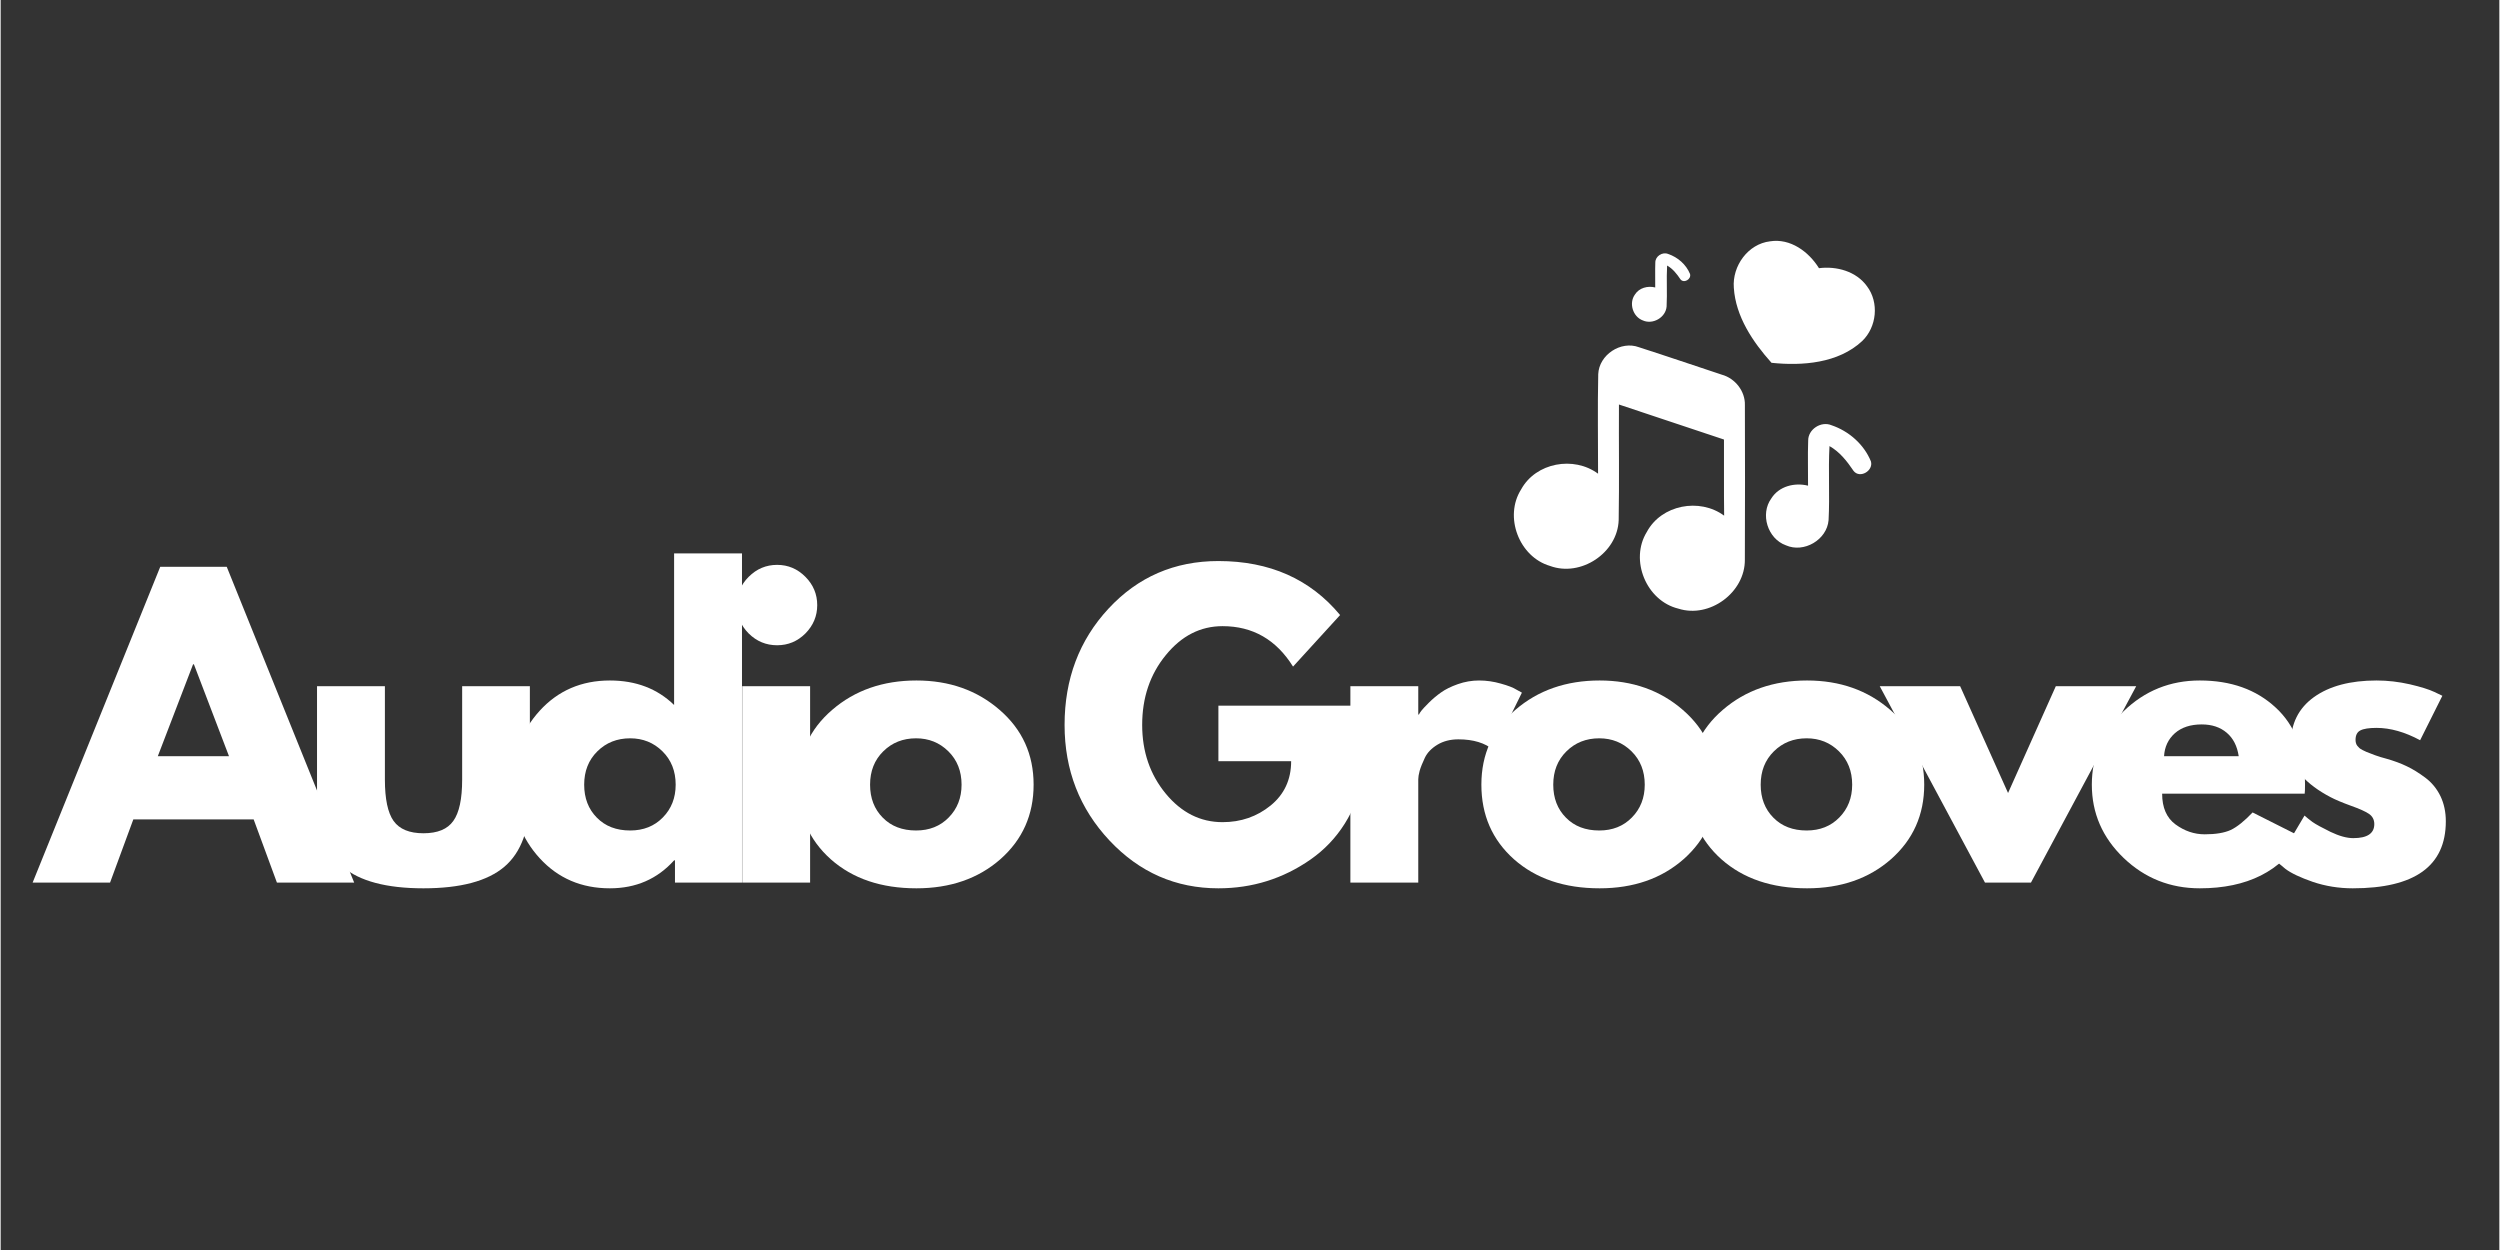 <svg xmlns="http://www.w3.org/2000/svg" xmlns:xlink="http://www.w3.org/1999/xlink" width="300" zoomAndPan="magnify" viewBox="0 0 224.88 112.5" height="150" preserveAspectRatio="xMidYMid meet" version="1.0"><rect x="0" y="0" width="224.88" height="112.5" fill="#333333" stroke="none"/><defs><g/><clipPath id="ad90b4b851"><path d="M 155 21.426 L 168.863 21.426 L 168.863 33 L 155 33 Z M 155 21.426 " clip-rule="nonzero"/></clipPath><clipPath id="20ad530fb4"><path d="M 158 38 L 168.863 38 L 168.863 50 L 158 50 Z M 158 38 " clip-rule="nonzero"/></clipPath></defs><g fill="#ffffff" fill-opacity="1"><g transform="translate(3.846, 79.432)"><g><path d="M 16.5 -28.422 L 27.969 0 L 21.016 0 L 18.922 -5.688 L 8.094 -5.688 L 6 0 L -0.969 0 L 10.516 -28.422 Z M 16.703 -11.375 L 13.547 -19.641 L 13.469 -19.641 L 10.297 -11.375 Z M 16.703 -11.375 "/></g></g></g><g fill="#ffffff" fill-opacity="1"><g transform="translate(26.753, 79.432)"><g><path d="M 7.828 -17.672 L 7.828 -9.266 C 7.828 -7.523 8.086 -6.285 8.609 -5.547 C 9.141 -4.805 10.035 -4.438 11.297 -4.438 C 12.566 -4.438 13.461 -4.805 13.984 -5.547 C 14.516 -6.285 14.781 -7.523 14.781 -9.266 L 14.781 -17.672 L 20.875 -17.672 L 20.875 -7.781 C 20.875 -4.844 20.109 -2.723 18.578 -1.422 C 17.055 -0.129 14.629 0.516 11.297 0.516 C 7.973 0.516 5.547 -0.129 4.016 -1.422 C 2.484 -2.723 1.719 -4.844 1.719 -7.781 L 1.719 -17.672 Z M 7.828 -17.672 "/></g></g></g><g fill="#ffffff" fill-opacity="1"><g transform="translate(45.25, 79.432)"><g><path d="M 3.266 -2.188 C 1.617 -3.988 0.797 -6.195 0.797 -8.812 C 0.797 -11.438 1.617 -13.656 3.266 -15.469 C 4.922 -17.281 7.023 -18.188 9.578 -18.188 C 11.922 -18.188 13.848 -17.453 15.359 -15.984 L 15.359 -29.625 L 21.469 -29.625 L 21.469 0 L 15.438 0 L 15.438 -2 L 15.359 -2 C 13.848 -0.32 11.922 0.516 9.578 0.516 C 7.023 0.516 4.922 -0.383 3.266 -2.188 Z M 8.453 -11.812 C 7.66 -11.031 7.266 -10.031 7.266 -8.812 C 7.266 -7.602 7.645 -6.613 8.406 -5.844 C 9.164 -5.07 10.164 -4.688 11.406 -4.688 C 12.602 -4.688 13.582 -5.078 14.344 -5.859 C 15.113 -6.641 15.5 -7.625 15.5 -8.812 C 15.5 -10.031 15.102 -11.031 14.312 -11.812 C 13.52 -12.594 12.551 -12.984 11.406 -12.984 C 10.227 -12.984 9.242 -12.594 8.453 -11.812 Z M 8.453 -11.812 "/></g></g></g><g fill="#ffffff" fill-opacity="1"><g transform="translate(64.678, 79.432)"><g><path d="M 2.641 -27.516 C 3.359 -28.234 4.211 -28.594 5.203 -28.594 C 6.191 -28.594 7.039 -28.234 7.75 -27.516 C 8.457 -26.805 8.812 -25.957 8.812 -24.969 C 8.812 -23.988 8.457 -23.141 7.75 -22.422 C 7.039 -21.711 6.191 -21.359 5.203 -21.359 C 4.211 -21.359 3.359 -21.711 2.641 -22.422 C 1.93 -23.141 1.578 -23.988 1.578 -24.969 C 1.578 -25.957 1.93 -26.805 2.641 -27.516 Z M 2.062 -17.672 L 2.062 0 L 8.172 0 L 8.172 -17.672 Z M 2.062 -17.672 "/></g></g></g><g fill="#ffffff" fill-opacity="1"><g transform="translate(70.981, 79.432)"><g><path d="M 3.734 -2.094 C 1.773 -3.844 0.797 -6.082 0.797 -8.812 C 0.797 -11.551 1.816 -13.797 3.859 -15.547 C 5.898 -17.305 8.426 -18.188 11.438 -18.188 C 14.406 -18.188 16.906 -17.301 18.938 -15.531 C 20.969 -13.77 21.984 -11.531 21.984 -8.812 C 21.984 -6.102 20.988 -3.867 19 -2.109 C 17.008 -0.359 14.488 0.516 11.438 0.516 C 8.27 0.516 5.703 -0.352 3.734 -2.094 Z M 8.453 -11.812 C 7.66 -11.031 7.266 -10.031 7.266 -8.812 C 7.266 -7.602 7.645 -6.613 8.406 -5.844 C 9.164 -5.07 10.164 -4.688 11.406 -4.688 C 12.602 -4.688 13.582 -5.078 14.344 -5.859 C 15.113 -6.641 15.5 -7.625 15.5 -8.812 C 15.5 -10.031 15.102 -11.031 14.312 -11.812 C 13.52 -12.594 12.551 -12.984 11.406 -12.984 C 10.227 -12.984 9.242 -12.594 8.453 -11.812 Z M 8.453 -11.812 "/></g></g></g><g fill="#ffffff" fill-opacity="1"><g transform="translate(89.651, 79.432)"><g/></g></g><g fill="#ffffff" fill-opacity="1"><g transform="translate(94.955, 79.432)"><g><path d="M 27.766 -15.922 L 27.766 -9.75 C 27.035 -6.375 25.426 -3.816 22.938 -2.078 C 20.457 -0.348 17.691 0.516 14.641 0.516 C 10.805 0.516 7.539 -0.914 4.844 -3.781 C 2.145 -6.656 0.797 -10.125 0.797 -14.188 C 0.797 -18.32 2.113 -21.812 4.75 -24.656 C 7.395 -27.508 10.691 -28.938 14.641 -28.938 C 19.254 -28.938 22.906 -27.316 25.594 -24.078 L 21.359 -19.438 C 19.848 -21.863 17.734 -23.078 15.016 -23.078 C 13.023 -23.078 11.32 -22.207 9.906 -20.469 C 8.488 -18.738 7.781 -16.645 7.781 -14.188 C 7.781 -11.781 8.488 -9.719 9.906 -8 C 11.32 -6.289 13.023 -5.438 15.016 -5.438 C 16.672 -5.438 18.113 -5.938 19.344 -6.938 C 20.57 -7.938 21.188 -9.266 21.188 -10.922 L 14.641 -10.922 L 14.641 -15.922 Z M 27.766 -15.922 "/></g></g></g><g fill="#ffffff" fill-opacity="1"><g transform="translate(119.412, 79.432)"><g><path d="M 2.062 0 L 2.062 -17.672 L 8.172 -17.672 L 8.172 -15.125 L 8.234 -15.125 C 8.273 -15.219 8.348 -15.332 8.453 -15.469 C 8.555 -15.602 8.781 -15.844 9.125 -16.188 C 9.469 -16.531 9.832 -16.836 10.219 -17.109 C 10.613 -17.391 11.117 -17.641 11.734 -17.859 C 12.359 -18.078 12.992 -18.188 13.641 -18.188 C 14.305 -18.188 14.961 -18.094 15.609 -17.906 C 16.254 -17.727 16.723 -17.547 17.016 -17.359 L 17.5 -17.094 L 14.953 -11.922 C 14.191 -12.566 13.133 -12.891 11.781 -12.891 C 11.051 -12.891 10.422 -12.727 9.891 -12.406 C 9.359 -12.082 8.984 -11.691 8.766 -11.234 C 8.547 -10.773 8.391 -10.383 8.297 -10.062 C 8.211 -9.738 8.172 -9.484 8.172 -9.297 L 8.172 0 Z M 2.062 0 "/></g></g></g><g fill="#ffffff" fill-opacity="1"><g transform="translate(132.467, 79.432)"><g><path d="M 3.734 -2.094 C 1.773 -3.844 0.797 -6.082 0.797 -8.812 C 0.797 -11.551 1.816 -13.797 3.859 -15.547 C 5.898 -17.305 8.426 -18.188 11.438 -18.188 C 14.406 -18.188 16.906 -17.301 18.938 -15.531 C 20.969 -13.77 21.984 -11.531 21.984 -8.812 C 21.984 -6.102 20.988 -3.867 19 -2.109 C 17.008 -0.359 14.488 0.516 11.438 0.516 C 8.27 0.516 5.703 -0.352 3.734 -2.094 Z M 8.453 -11.812 C 7.66 -11.031 7.266 -10.031 7.266 -8.812 C 7.266 -7.602 7.645 -6.613 8.406 -5.844 C 9.164 -5.07 10.164 -4.688 11.406 -4.688 C 12.602 -4.688 13.582 -5.078 14.344 -5.859 C 15.113 -6.641 15.5 -7.625 15.5 -8.812 C 15.5 -10.031 15.102 -11.031 14.312 -11.812 C 13.52 -12.594 12.551 -12.984 11.406 -12.984 C 10.227 -12.984 9.242 -12.594 8.453 -11.812 Z M 8.453 -11.812 "/></g></g></g><g fill="#ffffff" fill-opacity="1"><g transform="translate(151.136, 79.432)"><g><path d="M 3.734 -2.094 C 1.773 -3.844 0.797 -6.082 0.797 -8.812 C 0.797 -11.551 1.816 -13.797 3.859 -15.547 C 5.898 -17.305 8.426 -18.188 11.438 -18.188 C 14.406 -18.188 16.906 -17.301 18.938 -15.531 C 20.969 -13.77 21.984 -11.531 21.984 -8.812 C 21.984 -6.102 20.988 -3.867 19 -2.109 C 17.008 -0.359 14.488 0.516 11.438 0.516 C 8.27 0.516 5.703 -0.352 3.734 -2.094 Z M 8.453 -11.812 C 7.66 -11.031 7.266 -10.031 7.266 -8.812 C 7.266 -7.602 7.645 -6.613 8.406 -5.844 C 9.164 -5.07 10.164 -4.688 11.406 -4.688 C 12.602 -4.688 13.582 -5.078 14.344 -5.859 C 15.113 -6.641 15.5 -7.625 15.5 -8.812 C 15.5 -10.031 15.102 -11.031 14.312 -11.812 C 13.52 -12.594 12.551 -12.984 11.406 -12.984 C 10.227 -12.984 9.242 -12.594 8.453 -11.812 Z M 8.453 -11.812 "/></g></g></g><g fill="#ffffff" fill-opacity="1"><g transform="translate(169.806, 79.432)"><g><path d="M 6.547 -17.672 L 10.859 -8.062 L 15.156 -17.672 L 22.391 -17.672 L 12.922 0 L 8.781 0 L -0.688 -17.672 Z M 6.547 -17.672 "/></g></g></g><g fill="#ffffff" fill-opacity="1"><g transform="translate(187.408, 79.432)"><g><path d="M 19.953 -8 L 7.125 -8 C 7.125 -6.75 7.523 -5.828 8.328 -5.234 C 9.141 -4.641 10.016 -4.344 10.953 -4.344 C 11.941 -4.344 12.723 -4.473 13.297 -4.734 C 13.867 -5.004 14.523 -5.531 15.266 -6.312 L 19.672 -4.094 C 17.836 -1.02 14.785 0.516 10.516 0.516 C 7.848 0.516 5.562 -0.395 3.656 -2.219 C 1.75 -4.051 0.797 -6.25 0.797 -8.812 C 0.797 -11.383 1.75 -13.586 3.656 -15.422 C 5.562 -17.266 7.848 -18.188 10.516 -18.188 C 13.316 -18.188 15.594 -17.375 17.344 -15.75 C 19.102 -14.133 19.984 -11.82 19.984 -8.812 C 19.984 -8.406 19.973 -8.133 19.953 -8 Z M 7.297 -11.375 L 14.016 -11.375 C 13.879 -12.289 13.52 -12.992 12.938 -13.484 C 12.352 -13.984 11.602 -14.234 10.688 -14.234 C 9.676 -14.234 8.867 -13.969 8.266 -13.438 C 7.672 -12.906 7.348 -12.219 7.297 -11.375 Z M 7.297 -11.375 "/></g></g></g><g fill="#ffffff" fill-opacity="1"><g transform="translate(204.08, 79.432)"><g><path d="M 9.75 -18.188 C 10.758 -18.188 11.758 -18.07 12.75 -17.844 C 13.738 -17.613 14.473 -17.383 14.953 -17.156 L 15.672 -16.812 L 13.672 -12.812 C 12.297 -13.551 10.988 -13.922 9.75 -13.922 C 9.062 -13.922 8.57 -13.844 8.281 -13.688 C 8 -13.539 7.859 -13.258 7.859 -12.844 C 7.859 -12.758 7.867 -12.672 7.891 -12.578 C 7.91 -12.484 7.953 -12.395 8.016 -12.312 C 8.086 -12.238 8.148 -12.172 8.203 -12.109 C 8.266 -12.055 8.363 -11.992 8.5 -11.922 C 8.645 -11.848 8.754 -11.797 8.828 -11.766 C 8.91 -11.734 9.047 -11.68 9.234 -11.609 C 9.422 -11.535 9.555 -11.484 9.641 -11.453 C 9.734 -11.422 9.891 -11.367 10.109 -11.297 C 10.328 -11.234 10.492 -11.188 10.609 -11.156 C 11.316 -10.957 11.938 -10.727 12.469 -10.469 C 13 -10.219 13.555 -9.875 14.141 -9.438 C 14.723 -9 15.176 -8.445 15.5 -7.781 C 15.82 -7.113 15.984 -6.359 15.984 -5.516 C 15.984 -1.492 13.191 0.516 7.609 0.516 C 6.348 0.516 5.148 0.32 4.016 -0.062 C 2.879 -0.457 2.055 -0.848 1.547 -1.234 L 0.797 -1.859 L 3.266 -6.031 C 3.453 -5.863 3.691 -5.672 3.984 -5.453 C 4.285 -5.242 4.828 -4.945 5.609 -4.562 C 6.391 -4.188 7.07 -4 7.656 -4 C 8.914 -4 9.547 -4.422 9.547 -5.266 C 9.547 -5.66 9.383 -5.969 9.062 -6.188 C 8.738 -6.406 8.191 -6.648 7.422 -6.922 C 6.648 -7.203 6.047 -7.457 5.609 -7.688 C 4.516 -8.258 3.645 -8.906 3 -9.625 C 2.352 -10.352 2.031 -11.312 2.031 -12.5 C 2.031 -14.289 2.723 -15.688 4.109 -16.688 C 5.504 -17.688 7.383 -18.188 9.75 -18.188 Z M 9.75 -18.188 "/></g></g></g><g clip-path="url(#ad90b4b851)"><path fill="#ffffff" d="M 159.246 21.719 C 161.074 21.43 162.727 22.652 163.648 24.137 C 165.234 23.934 167.004 24.418 167.969 25.762 C 169.074 27.223 168.852 29.438 167.535 30.695 C 165.391 32.695 162.152 32.945 159.375 32.652 C 157.695 30.777 156.148 28.484 155.984 25.895 C 155.832 23.941 157.258 21.953 159.246 21.719 Z M 159.246 21.719 " fill-opacity="1" fill-rule="nonzero"/></g><path fill="#ffffff" d="M 143.781 33.68 C 143.848 31.938 145.812 30.637 147.445 31.25 C 149.938 32.051 152.414 32.898 154.898 33.719 C 156.102 34.047 157.02 35.207 156.98 36.469 C 156.992 41.102 157 45.734 156.977 50.367 C 157.008 53.316 153.809 55.68 150.992 54.777 C 148.109 54.078 146.594 50.406 148.152 47.879 C 149.461 45.426 152.91 44.781 155.113 46.41 C 155.082 44.129 155.109 41.84 155.098 39.559 C 151.949 38.508 148.797 37.461 145.645 36.406 C 145.625 39.875 145.68 43.344 145.621 46.812 C 145.52 49.766 142.211 51.957 139.441 50.934 C 136.652 50.117 135.281 46.5 136.844 44.043 C 138.168 41.629 141.582 41.016 143.766 42.633 C 143.77 39.648 143.715 36.66 143.781 33.68 Z M 143.781 33.68 " fill-opacity="1" fill-rule="nonzero"/><g clip-path="url(#20ad530fb4)"><path fill="#ffffff" d="M 162.676 39.66 C 162.66 38.641 163.836 37.875 164.773 38.27 C 166.332 38.793 167.699 39.992 168.324 41.527 C 168.562 42.371 167.324 43.102 166.762 42.383 C 166.172 41.512 165.527 40.676 164.594 40.148 C 164.473 42.371 164.629 44.594 164.512 46.812 C 164.367 48.582 162.293 49.797 160.672 49.078 C 159.023 48.488 158.332 46.266 159.363 44.852 C 160.055 43.754 161.457 43.41 162.664 43.711 C 162.676 42.363 162.625 41.012 162.676 39.66 Z M 162.676 39.66 " fill-opacity="1" fill-rule="nonzero"/></g><path fill="#ffffff" d="M 148.918 23.629 C 148.91 23.062 149.559 22.641 150.078 22.859 C 150.941 23.148 151.699 23.812 152.043 24.66 C 152.176 25.129 151.492 25.535 151.18 25.137 C 150.855 24.652 150.496 24.191 149.98 23.898 C 149.91 25.129 150 26.359 149.934 27.59 C 149.855 28.566 148.707 29.238 147.809 28.844 C 146.895 28.516 146.516 27.285 147.086 26.504 C 147.469 25.895 148.246 25.707 148.91 25.871 C 148.918 25.125 148.891 24.379 148.918 23.629 Z M 148.918 23.629 " fill-opacity="1" fill-rule="nonzero"/></svg>